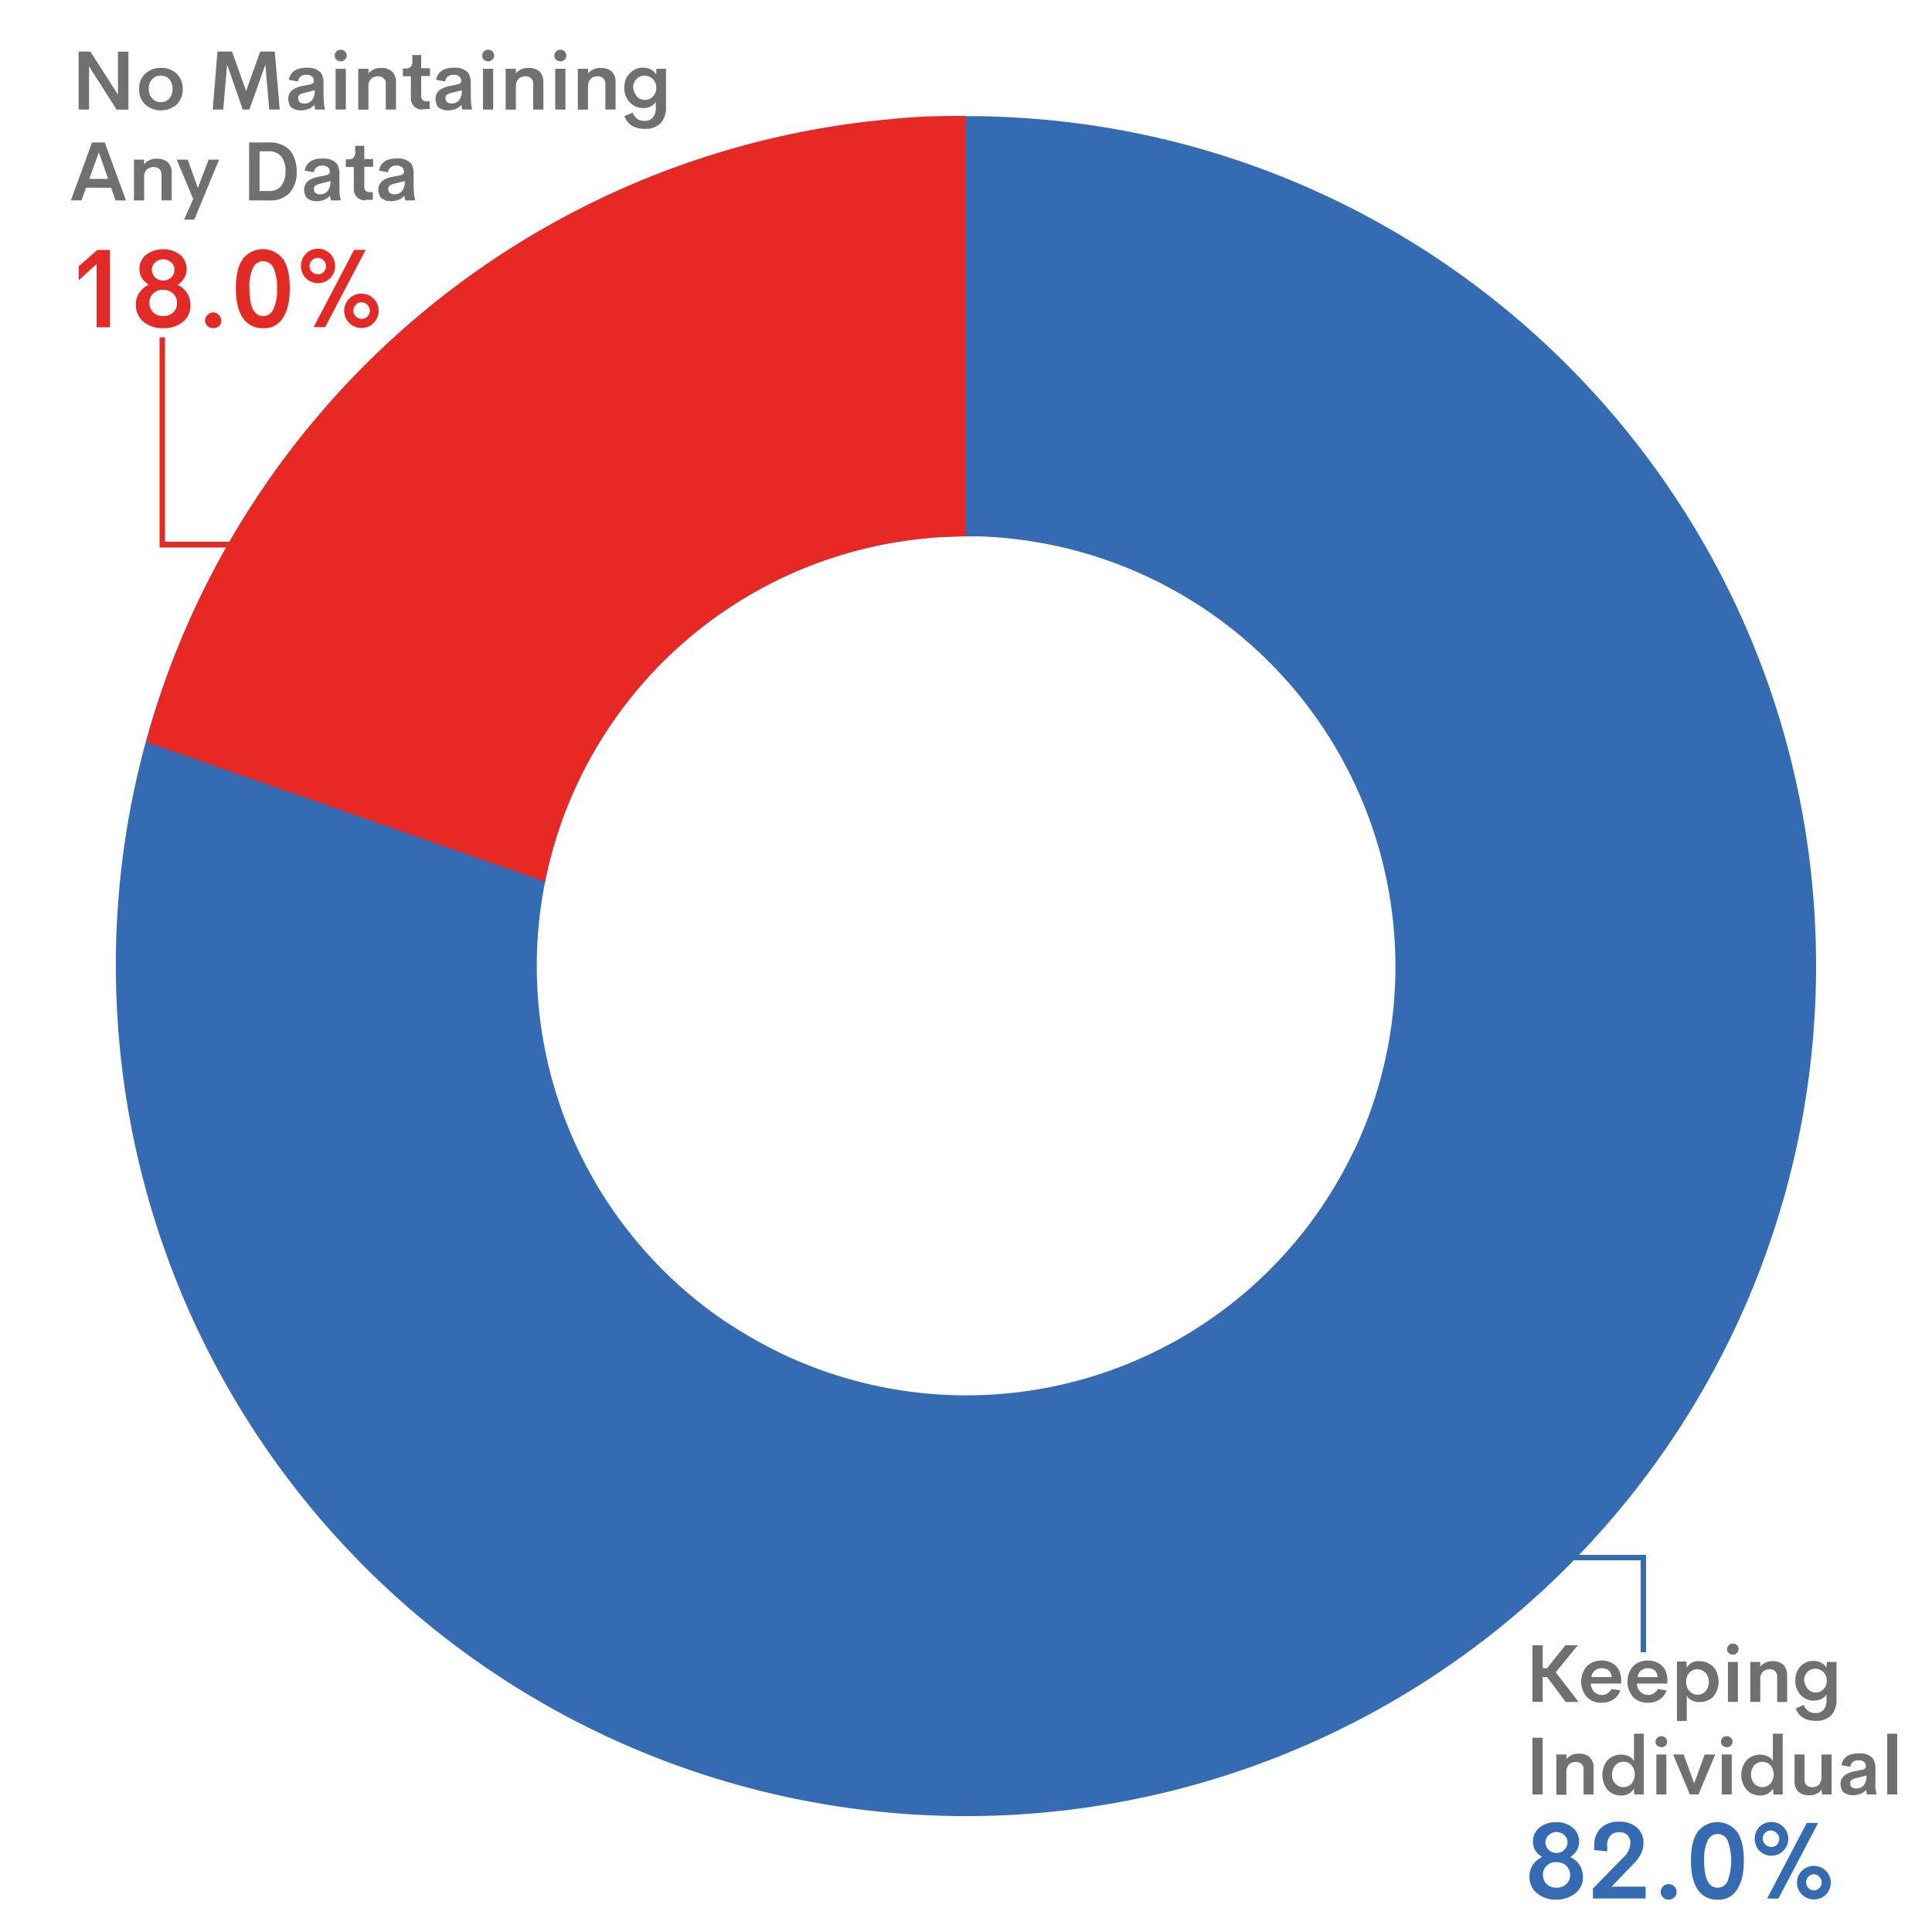 <svg id="Layer_1" data-name="Layer 1" xmlns="http://www.w3.org/2000/svg" viewBox="0 0 500 500"><defs><style>.cls-1{fill:#356bb3;}.cls-2{fill:#e22a26;}.cls-3{isolation:isolate;}.cls-4{fill:#707070;}.cls-5{fill:#e82823;}</style></defs><title>g</title><polygon class="cls-1" points="426 427.6 424.6 427.6 424.6 403.8 395.7 403.8 395.7 402.4 426 402.4 426 427.6"/><polygon class="cls-2" points="121.9 141.7 41.3 141.7 41.3 87.3 42.7 87.3 42.7 140.2 121.9 140.2 121.9 141.7"/><g class="cls-3"><path class="cls-4" d="M30.53,13.38h2.71v15H30.18L23.05,17.16V28.35H20.34v-15H23.4L30.53,24.5Z"/><path class="cls-4" d="M45.72,27.07a6.26,6.26,0,0,1-8.13,0,5.21,5.21,0,0,1-1.57-4,5.09,5.09,0,0,1,1.57-4,5.73,5.73,0,0,1,4.07-1.5,5.59,5.59,0,0,1,4.06,1.5,5.46,5.46,0,0,1,1.57,4A5.47,5.47,0,0,1,45.72,27.07Zm-4.13-.64a2.78,2.78,0,0,0,2.21-.93A3.52,3.52,0,0,0,44.65,23a3.66,3.66,0,0,0-.85-2.5,2.78,2.78,0,0,0-2.21-.93,2.86,2.86,0,0,0-2.21.93,3.5,3.5,0,0,0-.86,2.5,3.59,3.59,0,0,0,.86,2.49A2.86,2.86,0,0,0,41.59,26.43Z"/><path class="cls-4" d="M72.39,28.35H69.68l-1-11.62L64.55,28.35H62.83L58.77,16.73l-1,11.62H55.06l1.21-15h3.78l3.64,10.2,3.64-10.2h3.78Z"/><path class="cls-4" d="M83.8,25.36a9.09,9.09,0,0,0,.28,2.71v.28H81.59l-.29-1.21a3.28,3.28,0,0,1-1.49,1.07,5.7,5.7,0,0,1-1.93.36,6.28,6.28,0,0,1-1.21-.14,8,8,0,0,1-1.07-.5,1.57,1.57,0,0,1-.71-.93,4,4,0,0,1-.29-1.36,2.64,2.64,0,0,1,.29-1.35,3.35,3.35,0,0,1,.78-1,6.85,6.85,0,0,1,2.78-1.07l1.78-.36a1.66,1.66,0,0,0,.79-.35.82.82,0,0,0,.21-.57,2.19,2.19,0,0,0-.14-.72c-.07-.21-.29-.35-.43-.49a2.27,2.27,0,0,0-.64-.29,2.22,2.22,0,0,0-.71-.07,2,2,0,0,0-2.21,1.71l-2.36-.43c.43-2.07,1.93-3.13,4.64-3.13a7.85,7.85,0,0,1,1.28.07,5.25,5.25,0,0,1,1.14.35,5,5,0,0,1,1,.64,2.28,2.28,0,0,1,.64,1.07,5.23,5.23,0,0,1,.29,1.57v4.14Zm-5.06,1.43a2.49,2.49,0,0,0,2-.86,3.81,3.81,0,0,0,.72-2.57L78.88,24a3.82,3.82,0,0,0-1.29.49,1.08,1.08,0,0,0-.42.93,1.31,1.31,0,0,0,.42,1A1.48,1.48,0,0,0,78.74,26.79Z"/><path class="cls-4" d="M88.22,15.88a1.78,1.78,0,0,1-1.14-.43,1.22,1.22,0,0,1-.43-1.07,1.42,1.42,0,0,1,.43-1.07,1.48,1.48,0,0,1,1.14-.43,1.44,1.44,0,0,1,1.07.43,1.46,1.46,0,0,1,.43,1.07,1.31,1.31,0,0,1-.5,1.07A1.44,1.44,0,0,1,88.22,15.88ZM86.86,28.35V17.8H89.5V28.35Z"/><path class="cls-4" d="M98.63,17.59a4,4,0,0,1,2.85.92,3.74,3.74,0,0,1,1,2.71v7.13H99.84V21.79a2,2,0,0,0-.57-1.56,2.24,2.24,0,0,0-1.42-.5,2.6,2.6,0,0,0-1.79.64,2.53,2.53,0,0,0-.71,2v6H92.71V17.8h2.64V19A4.07,4.07,0,0,1,98.63,17.59Z"/><path class="cls-4" d="M109.4,28.35a3,3,0,0,1-2.28-.85,3.15,3.15,0,0,1-.79-2.35V19.73h-2.07v-2H105a1.72,1.72,0,0,0,1.28-.43,2,2,0,0,0,.43-1.49V14.24H109v3.42h2.28v2H109v5.13a1.44,1.44,0,0,0,.36,1.07,1.36,1.36,0,0,0,.92.36h.93v2H109.4Z"/><path class="cls-4" d="M121.88,25.36a9.09,9.09,0,0,0,.28,2.71v.28h-2.49l-.29-1.21a3.37,3.37,0,0,1-1.5,1.07,5.59,5.59,0,0,1-1.92.36,6.28,6.28,0,0,1-1.21-.14,8,8,0,0,1-1.07-.5A1.62,1.62,0,0,1,113,27a2.78,2.78,0,0,1-.28-1.36,2.74,2.74,0,0,1,.28-1.35,3.56,3.56,0,0,1,.79-1,6.31,6.31,0,0,1,1.21-.64,6.64,6.64,0,0,1,1.57-.43l1.78-.36a1.58,1.58,0,0,0,.78-.35.78.78,0,0,0,.22-.57,2.19,2.19,0,0,0-.14-.72,1.57,1.57,0,0,0-.43-.49,2.4,2.4,0,0,0-.64-.29,2.29,2.29,0,0,0-.72-.07,2,2,0,0,0-2.21,1.71l-2.35-.43c.43-2.07,1.93-3.13,4.63-3.13a8,8,0,0,1,1.29.07,5.43,5.43,0,0,1,1.14.35,5.34,5.34,0,0,1,1,.64,2.81,2.81,0,0,1,.64,1.07,5.24,5.24,0,0,1,.28,1.57v4.14Zm-5.07,1.43a2.49,2.49,0,0,0,2-.86,3.81,3.81,0,0,0,.71-2.57L117,24a3.82,3.82,0,0,0-1.29.49,1.08,1.08,0,0,0-.43.93,1.32,1.32,0,0,0,.43,1A1.57,1.57,0,0,0,116.81,26.79Z"/><path class="cls-4" d="M126.37,15.88a1.76,1.76,0,0,1-1.14-.43,1.22,1.22,0,0,1-.43-1.07,1.42,1.42,0,0,1,.43-1.07,1.48,1.48,0,0,1,1.14-.43,1.44,1.44,0,0,1,1.07.43,1.46,1.46,0,0,1,.43,1.07,1.31,1.31,0,0,1-.5,1.07A1.46,1.46,0,0,1,126.37,15.88ZM125,28.35V17.8h2.64V28.35Z"/><path class="cls-4" d="M136.78,17.59a4,4,0,0,1,2.85.92,3.74,3.74,0,0,1,1,2.71v7.13H138V21.79a2,2,0,0,0-.57-1.56,2.29,2.29,0,0,0-1.43-.5,2.6,2.6,0,0,0-1.78.64,2.81,2.81,0,0,0-.71,2v6h-2.64V17.8h2.64V19A3.86,3.86,0,0,1,136.78,17.59Z"/><path class="cls-4" d="M145.05,15.88a1.78,1.78,0,0,1-1.14-.43,1.22,1.22,0,0,1-.43-1.07,1.42,1.42,0,0,1,.43-1.07,1.48,1.48,0,0,1,1.14-.43,1.44,1.44,0,0,1,1.07.43,1.46,1.46,0,0,1,.43,1.07,1.31,1.31,0,0,1-.5,1.07A1.22,1.22,0,0,1,145.05,15.88ZM143.7,28.35V17.8h2.63V28.35Z"/><path class="cls-4" d="M155.46,17.59a4,4,0,0,1,2.85.92,3.74,3.74,0,0,1,1,2.71v7.13h-2.64V21.79a2,2,0,0,0-.57-1.56,2.24,2.24,0,0,0-1.42-.5,2.6,2.6,0,0,0-1.79.64,2.85,2.85,0,0,0-.71,2v6h-2.64V17.8h2.64V19A4.07,4.07,0,0,1,155.46,17.59Z"/><path class="cls-4" d="M169.86,17.8h2.5v9.84a5.82,5.82,0,0,1-1.43,4.28,5.43,5.43,0,0,1-4,1.43c-2.71,0-4.49-1.07-5.35-3.28l2.14-.93a3.81,3.81,0,0,0,1.21,1.64,3.14,3.14,0,0,0,1.86.5,2.58,2.58,0,0,0,2.21-.93,3.79,3.79,0,0,0,.71-2.57V26.36a3.13,3.13,0,0,1-1.35,1.21A4.72,4.72,0,0,1,163,26.5a5.28,5.28,0,0,1-1.43-3.78,6.62,6.62,0,0,1,.36-2.14A5.36,5.36,0,0,1,163,18.94a5.24,5.24,0,0,1,1.57-1.07,4.34,4.34,0,0,1,1.85-.35,4,4,0,0,1,2.07.5,3.29,3.29,0,0,1,1.35,1.28Zm-5,7.2a2.87,2.87,0,0,0,2.07.86,2.67,2.67,0,0,0,2.07-.93,3.06,3.06,0,0,0,.85-2.21,3.19,3.19,0,0,0-.85-2.21,3,3,0,0,0-2.14-.93,2.9,2.9,0,0,0-2.14.86,3.08,3.08,0,0,0-.86,2.21A4.21,4.21,0,0,0,164.87,25Z"/></g><g class="cls-3"><path class="cls-4" d="M29.89,51.86l-1.14-3.28H22.26l-1.14,3.28H18.34l5.49-15h3.28l5.49,15Zm-6.78-5.57H28l-2.42-6.84Z"/><path class="cls-4" d="M40.58,41.09a4,4,0,0,1,2.86.93,3.71,3.71,0,0,1,1,2.71v7.13H41.8V45.3a2,2,0,0,0-.57-1.57,2.29,2.29,0,0,0-1.43-.5,2.6,2.6,0,0,0-1.78.64,2.54,2.54,0,0,0-.72,2v6H34.67V41.3H37.3v1.22A3.87,3.87,0,0,1,40.58,41.09Z"/><path class="cls-4" d="M54,41.3H56.7L50.28,56.85H47.64L50,51.5,45.72,41.3h2.85l2.64,7.35Z"/><path class="cls-4" d="M64.47,51.86v-15h5.21a7.44,7.44,0,0,1,3.92.93A5.63,5.63,0,0,1,76,40.45a9.58,9.58,0,0,1,.79,3.92A7.93,7.93,0,0,1,75,49.86a6.63,6.63,0,0,1-5.27,2Zm2.71-2.43h2.35a3.92,3.92,0,0,0,3.28-1.35,5.92,5.92,0,0,0,1.07-3.78,5.91,5.91,0,0,0-1.07-3.78,4,4,0,0,0-3.28-1.36H67.18Z"/><path class="cls-4" d="M87.86,48.86a9.09,9.09,0,0,0,.28,2.71v.29H85.65l-.29-1.22a3.28,3.28,0,0,1-1.49,1.07,5.7,5.7,0,0,1-1.93.36,6.38,6.38,0,0,1-1.21-.14,8.56,8.56,0,0,1-1.07-.5A1.57,1.57,0,0,1,79,50.5a4,4,0,0,1-.29-1.35A2.68,2.68,0,0,1,79,47.79a3.35,3.35,0,0,1,.78-1,6.62,6.62,0,0,1,1.21-.64,7.15,7.15,0,0,1,1.57-.43l1.78-.35a1.71,1.71,0,0,0,.79-.36.82.82,0,0,0,.21-.57,2.08,2.08,0,0,0-.14-.71c-.07-.22-.29-.36-.43-.5a2.27,2.27,0,0,0-.64-.29,2.22,2.22,0,0,0-.71-.07,2,2,0,0,0-2.21,1.71l-2.36-.43c.43-2.06,1.93-3.13,4.64-3.13a7.85,7.85,0,0,1,1.28.07,5.25,5.25,0,0,1,1.14.35,4.65,4.65,0,0,1,1,.65,2.18,2.18,0,0,1,.64,1.07,4.82,4.82,0,0,1,.29,1.56v4.14ZM82.8,50.29a2.49,2.49,0,0,0,2-.86,3.79,3.79,0,0,0,.72-2.57l-2.57.65a3.47,3.47,0,0,0-1.28.5,1,1,0,0,0-.43.92,1.27,1.27,0,0,0,.43,1A1.54,1.54,0,0,0,82.8,50.29Z"/><path class="cls-4" d="M94.63,51.86A3,3,0,0,1,92.35,51a3.15,3.15,0,0,1-.78-2.35V43.23H89.5v-2h.71a1.75,1.75,0,0,0,1.29-.43,2.09,2.09,0,0,0,.42-1.49V37.74h2.36v3.42h2.28v2H94.28v5.13a1.49,1.49,0,0,0,.35,1.07,1.39,1.39,0,0,0,.93.36h.93v2H94.63Z"/><path class="cls-4" d="M107.11,48.86a8.72,8.72,0,0,0,.29,2.71v.29h-2.5l-.28-1.22a3.37,3.37,0,0,1-1.5,1.07,5.61,5.61,0,0,1-1.93.36,6.48,6.48,0,0,1-1.21-.14,8.56,8.56,0,0,1-1.07-.5,1.6,1.6,0,0,1-.71-.93,4.28,4.28,0,0,1-.29-1.35,2.68,2.68,0,0,1,.29-1.36,3.52,3.52,0,0,1,.78-1,6.71,6.71,0,0,1,1.22-.64,6.9,6.9,0,0,1,1.56-.43l1.79-.35a1.72,1.72,0,0,0,.78-.36.82.82,0,0,0,.21-.57,2.08,2.08,0,0,0-.14-.71,1.31,1.31,0,0,0-.43-.5,2.15,2.15,0,0,0-.64-.29,2.22,2.22,0,0,0-.71-.07,2,2,0,0,0-2.21,1.71l-2.35-.43C98.48,42.09,100,41,102.69,41a7.79,7.79,0,0,1,1.28.07,5.53,5.53,0,0,1,1.15.35,4.84,4.84,0,0,1,1,.65,2.27,2.27,0,0,1,.65,1.07,5.11,5.11,0,0,1,.28,1.56v4.14Zm-5.06,1.43a2.51,2.51,0,0,0,2-.86,3.85,3.85,0,0,0,.71-2.57l-2.57.65a3.47,3.47,0,0,0-1.28.5,1,1,0,0,0-.43.92,1.27,1.27,0,0,0,.43,1A1.54,1.54,0,0,0,102.05,50.29Z"/></g><g class="cls-3"><path class="cls-2" d="M25.19,64.69h3.28v20H25V68.33l-4.63,4.2V68.9Z"/><path class="cls-2" d="M42.23,84.94a7.74,7.74,0,0,1-5.07-1.64,5.53,5.53,0,0,1-2-4.42,5.28,5.28,0,0,1,.92-3.14,5.75,5.75,0,0,1,2.43-2.06A5.06,5.06,0,0,1,36.74,72a4.45,4.45,0,0,1-.65-2.35,4.61,4.61,0,0,1,1.72-3.71,6.87,6.87,0,0,1,4.42-1.42,6.69,6.69,0,0,1,4.35,1.42,4.7,4.7,0,0,1,1.71,3.71A4.53,4.53,0,0,1,47.65,72a4.94,4.94,0,0,1-1.71,1.72,5.73,5.73,0,0,1,2.42,2.06,5.82,5.82,0,0,1,.93,3.14,5.35,5.35,0,0,1-2,4.42A7.82,7.82,0,0,1,42.23,84.94Zm0-3.14a3.65,3.65,0,0,0,2.56-.92,3.07,3.07,0,0,0,1-2.5,3.13,3.13,0,0,0-1-2.42A3.87,3.87,0,0,0,42.23,75a3.46,3.46,0,0,0-2.57.93,3.27,3.27,0,0,0-1,2.42,3.45,3.45,0,0,0,1,2.5A3.76,3.76,0,0,0,42.23,81.8Zm0-9.19a3.14,3.14,0,0,0,2.07-.79,2.69,2.69,0,0,0,.85-2,2.44,2.44,0,0,0-.85-1.93,3.13,3.13,0,0,0-2.07-.78,3,3,0,0,0-2.07.78,2.45,2.45,0,0,0-.86,1.93,2.7,2.7,0,0,0,.86,2A3,3,0,0,0,42.23,72.61Z"/><path class="cls-2" d="M55.13,84.94a2,2,0,0,1-1.42-.57A1.88,1.88,0,0,1,53.07,83a2.05,2.05,0,0,1,.64-1.5,2,2,0,0,1,1.42-.64A2.19,2.19,0,0,1,57.27,83a1.77,1.77,0,0,1-.64,1.42A2.29,2.29,0,0,1,55.13,84.94Z"/><path class="cls-2" d="M68.11,84.94a6,6,0,0,1-5.2-2.56c-1.22-1.72-1.86-4.28-1.86-7.71s.57-5.91,1.78-7.63a6.58,6.58,0,0,1,10.42,0C74.46,68.76,75,71.32,75,74.67s-.64,5.92-1.86,7.71A5.55,5.55,0,0,1,68.11,84.94Zm0-3.14A2.87,2.87,0,0,0,70.75,80a11.41,11.41,0,0,0,.93-5.35,11.4,11.4,0,0,0-.93-5.34,2.89,2.89,0,0,0-5.28,0,11.41,11.41,0,0,0-.92,5.34C64.55,79.38,65.76,81.8,68.11,81.8Z"/><path class="cls-2" d="M85.44,72a4.49,4.49,0,0,1-6.28,0,4.39,4.39,0,0,1-1.28-3.21,4.42,4.42,0,1,1,8.84,0A4.39,4.39,0,0,1,85.44,72ZM82.3,71a2,2,0,0,0,1.5-.64,2.35,2.35,0,0,0,.57-1.5,2.09,2.09,0,0,0-.64-1.5,2.12,2.12,0,1,0-3,3A2.38,2.38,0,0,0,82.3,71ZM81.16,84.66l10.48-20h3l-10.49,20Zm12.41.21a4.49,4.49,0,0,1-3.21-1.28,4.47,4.47,0,0,1,0-6.28A4.36,4.36,0,0,1,93.57,76a4.43,4.43,0,0,1,3.13,7.56A4.19,4.19,0,0,1,93.57,84.87Zm0-2.35a2.11,2.11,0,0,0,1.49-3.64,2,2,0,0,0-1.49-.64,1.94,1.94,0,0,0-1.5.64,2.08,2.08,0,0,0,0,3A2.09,2.09,0,0,0,93.57,82.52Z"/></g><g class="cls-3"><path class="cls-4" d="M405.19,440.46,400.37,434h-1.12v6.43H396.6V425.79h2.65v5.94h1.12l4.75-5.94h3.22l-5.73,7,5.94,7.68Z"/><path class="cls-4" d="M419.59,435.08l-.07.63h-7.83a3.25,3.25,0,0,0,.91,2.17,2.92,2.92,0,0,0,2,.77,2.67,2.67,0,0,0,2.44-1.54l2.31.35a4.7,4.7,0,0,1-1.82,2.37,5.17,5.17,0,0,1-2.93.84,5.26,5.26,0,0,1-3.92-1.46,6.17,6.17,0,0,1,0-8,5.28,5.28,0,0,1,3.85-1.47,6.44,6.44,0,0,1,2,.35,4.74,4.74,0,0,1,1.61,1,4.29,4.29,0,0,1,1.05,1.61A8,8,0,0,1,419.59,435.08Zm-5-3.35a3,3,0,0,0-1.82.56,2.65,2.65,0,0,0-.91,1.74h5.24a2.71,2.71,0,0,0-.77-1.74A2.87,2.87,0,0,0,414.56,431.73Z"/><path class="cls-4" d="M431.54,435.08l-.07.63h-7.83a3.25,3.25,0,0,0,.91,2.17,2.92,2.92,0,0,0,2,.77,2.58,2.58,0,0,0,1.46-.42,2.55,2.55,0,0,0,1-1.12l2.31.35a4.7,4.7,0,0,1-1.82,2.37,5.17,5.17,0,0,1-2.93.84,5.26,5.26,0,0,1-3.92-1.46,6.17,6.17,0,0,1,0-8,5.28,5.28,0,0,1,3.85-1.47,6.49,6.49,0,0,1,2,.35,4.74,4.74,0,0,1,1.61,1,4.29,4.29,0,0,1,1.05,1.61A8,8,0,0,1,431.54,435.08Zm-5-3.35a3,3,0,0,0-1.82.56,2.65,2.65,0,0,0-.91,1.74H429a2.71,2.71,0,0,0-.77-1.74A2.89,2.89,0,0,0,426.51,431.73Z"/><path class="cls-4" d="M439.85,429.91a5.34,5.34,0,0,1,1.89.35,6.39,6.39,0,0,1,1.61,1.05,3.89,3.89,0,0,1,1,1.68,6,6,0,0,1,.42,2.23,5.8,5.8,0,0,1-.42,2.24,5.07,5.07,0,0,1-1,1.68,3.49,3.49,0,0,1-1.61,1,4.52,4.52,0,0,1-1.89.35,4.61,4.61,0,0,1-2-.41,2.93,2.93,0,0,1-1.32-1.26v6.57H434V430h2.45l.07,1.61a3.47,3.47,0,0,1,1.33-1.33A3.72,3.72,0,0,1,439.85,429.91Zm-.56,8.67a2.66,2.66,0,0,0,2.1-.91,3.29,3.29,0,0,0,.84-2.38,3.38,3.38,0,0,0-.84-2.37,2.91,2.91,0,0,0-2.1-.91,2.64,2.64,0,0,0-2.09.91,3.31,3.31,0,0,0-.84,2.3,3.41,3.41,0,0,0,.84,2.38A2.71,2.71,0,0,0,439.29,438.58Z"/><path class="cls-4" d="M448.52,428.23a1.71,1.71,0,0,1-1.12-.41,1.2,1.2,0,0,1-.42-1.05,1.42,1.42,0,0,1,.42-1,1.48,1.48,0,0,1,1.12-.42,1.4,1.4,0,0,1,1,.42,1.42,1.42,0,0,1,.42,1,1.26,1.26,0,0,1-.49,1.05A1.15,1.15,0,0,1,448.52,428.23Zm-1.33,12.23V430.12h2.58v10.34Z"/><path class="cls-4" d="M458.72,429.91a4,4,0,0,1,2.79.91,3.65,3.65,0,0,1,1,2.66v7h-2.58V434a2,2,0,0,0-.56-1.53A1.91,1.91,0,0,0,458,432a2.56,2.56,0,0,0-1.75.63,2.74,2.74,0,0,0-.7,1.95v5.87h-2.58V430.12h2.58v1.19A4,4,0,0,1,458.72,429.91Z"/><path class="cls-4" d="M472.83,430.12h2.45v9.64a5.73,5.73,0,0,1-1.4,4.2,5.34,5.34,0,0,1-3.91,1.39c-2.66,0-4.4-1-5.24-3.21l2.09-.91a3.6,3.6,0,0,0,1.19,1.61,3.08,3.08,0,0,0,1.82.49,2.51,2.51,0,0,0,2.16-.91,3.74,3.74,0,0,0,.7-2.52v-1.39a3.19,3.19,0,0,1-1.32,1.19,4.47,4.47,0,0,1-2,.41,4.4,4.4,0,0,1-3.36-1.46,5.22,5.22,0,0,1-1.39-3.71,6.58,6.58,0,0,1,.35-2.09,5.52,5.52,0,0,1,1-1.61,5,5,0,0,1,1.54-1.05,4.21,4.21,0,0,1,1.82-.35,3.9,3.9,0,0,1,2,.49,3.32,3.32,0,0,1,1.33,1.26Zm-4.89,7.06a2.8,2.8,0,0,0,2,.84,2.6,2.6,0,0,0,2-.91,3,3,0,0,0,.84-2.17,3.12,3.12,0,0,0-.84-2.16,2.89,2.89,0,0,0-2.09-.91,2.85,2.85,0,0,0-2.1.84,3,3,0,0,0-.84,2.16A4.1,4.1,0,0,0,467.94,437.18Z"/></g><g class="cls-3"><path class="cls-4" d="M396.6,464.4V449.73h2.65V464.4Z"/><path class="cls-4" d="M408.62,453.85a4,4,0,0,1,2.79.91,3.64,3.64,0,0,1,1,2.65v7h-2.58V458a1.81,1.81,0,0,0-2-2,2.55,2.55,0,0,0-1.75.62,2.77,2.77,0,0,0-.7,2v5.87h-2.58V454.06h2.58v1.19A4,4,0,0,1,408.62,453.85Z"/><path class="cls-4" d="M422.87,448.68h2.52V464.4h-2.45l-.07-1.54a3.47,3.47,0,0,1-1.33,1.33,3.9,3.9,0,0,1-2,.49,5.34,5.34,0,0,1-1.89-.35,4.64,4.64,0,0,1-1.54-1.05,6.91,6.91,0,0,1-1-1.67,6.18,6.18,0,0,1,0-4.48,4.87,4.87,0,0,1,1-1.67,4.64,4.64,0,0,1,1.54-1,4.52,4.52,0,0,1,1.89-.35,4.4,4.4,0,0,1,2,.42,2.6,2.6,0,0,1,1.33,1.26v-7.06Zm-4.82,12.93a2.89,2.89,0,0,0,4.19,0,3.79,3.79,0,0,0,0-4.76,2.63,2.63,0,0,0-2.09-.9,2.69,2.69,0,0,0-2.1.9,3.41,3.41,0,0,0-.84,2.38A3.12,3.12,0,0,0,418.05,461.61Z"/><path class="cls-4" d="M430,452.17a1.72,1.72,0,0,1-1.12-.42,1.19,1.19,0,0,1-.42-1,1.42,1.42,0,0,1,.42-1,1.48,1.48,0,0,1,1.12-.42,1.44,1.44,0,0,1,1.47,1.47,1.25,1.25,0,0,1-.49,1A1.17,1.17,0,0,1,430,452.17Zm-1.33,12.23V454.06h2.59V464.4Z"/><path class="cls-4" d="M441.18,454.06h2.72l-4.33,10.34h-2.23L433,454.06h2.73l2.72,7.48Z"/><path class="cls-4" d="M446.91,452.17a1.72,1.72,0,0,1-1.12-.42,1.19,1.19,0,0,1-.42-1,1.42,1.42,0,0,1,.42-1,1.48,1.48,0,0,1,1.12-.42,1.44,1.44,0,0,1,1.47,1.47,1.25,1.25,0,0,1-.49,1A1.17,1.17,0,0,1,446.91,452.17Zm-1.33,12.23V454.06h2.59V464.4Z"/><path class="cls-4" d="M458.86,448.68h2.51V464.4h-2.44l-.07-1.54a3.47,3.47,0,0,1-1.33,1.33,4,4,0,0,1-2,.49,5.29,5.29,0,0,1-1.88-.35,4.64,4.64,0,0,1-1.54-1.05,6.94,6.94,0,0,1-1.05-1.67,6.18,6.18,0,0,1,0-4.48,4.88,4.88,0,0,1,1.05-1.67,4.64,4.64,0,0,1,1.54-1,5,5,0,0,1,3.84.07,2.6,2.6,0,0,1,1.33,1.26v-7.06ZM454,461.61a2.89,2.89,0,0,0,4.19,0,3.79,3.79,0,0,0,0-4.76,2.89,2.89,0,0,0-4.19,0,3.79,3.79,0,0,0,0,4.76Z"/><path class="cls-4" d="M471.37,454.06H474V464.4H471.5l-.07-1.26a3.36,3.36,0,0,1-1.32,1.12,4.15,4.15,0,0,1-1.89.35,3.93,3.93,0,0,1-2.79-.91,3.64,3.64,0,0,1-1-2.65v-7H467v6.43a2,2,0,0,0,.56,1.54,2,2,0,0,0,1.47.48,2.26,2.26,0,0,0,1.68-.62,2.77,2.77,0,0,0,.69-2v-5.87Z"/><path class="cls-4" d="M485.34,461.47a8.74,8.74,0,0,0,.28,2.65v.28h-2.45l-.28-1.19a3.23,3.23,0,0,1-1.46,1.05,5.66,5.66,0,0,1-1.89.35,6.16,6.16,0,0,1-1.19-.14,7.06,7.06,0,0,1-1.05-.49,1.57,1.57,0,0,1-.69-.91,3.73,3.73,0,0,1-.28-1.33,2.65,2.65,0,0,1,.28-1.32,2.81,2.81,0,0,1,.83-1,6.4,6.4,0,0,1,1.19-.63,6.89,6.89,0,0,1,1.54-.42l1.75-.35a1.5,1.5,0,0,0,.76-.35.79.79,0,0,0,.21-.56,2.07,2.07,0,0,0-.14-.7,1.4,1.4,0,0,0-.41-.49,2.9,2.9,0,0,0-.63-.28,2.5,2.5,0,0,0-.7-.06,1.92,1.92,0,0,0-2.17,1.67l-2.3-.42c.42-2,1.88-3.07,4.54-3.07a7.61,7.61,0,0,1,1.26.07,5.34,5.34,0,0,1,1.11.35,4.69,4.69,0,0,1,1,.63,2.64,2.64,0,0,1,.63,1.05,4.91,4.91,0,0,1,.28,1.53v4.06Zm-5,1.39a2.44,2.44,0,0,0,2-.84,3.74,3.74,0,0,0,.69-2.51l-2.51.63a3.62,3.62,0,0,0-1.26.49,1,1,0,0,0-.42.91,1.25,1.25,0,0,0,.42,1A1.54,1.54,0,0,0,480.38,462.86Z"/><path class="cls-4" d="M488.41,464.4V448.68H491V464.4Z"/></g><g class="cls-3"><path class="cls-1" d="M402.82,491.62a7.52,7.52,0,0,1-5-1.61,5.41,5.41,0,0,1-2-4.33,5.16,5.16,0,0,1,.91-3.08,5.7,5.7,0,0,1,2.37-2,5.09,5.09,0,0,1-1.74-1.68,4.41,4.41,0,0,1-.63-2.31,4.51,4.51,0,0,1,1.68-3.63,6.68,6.68,0,0,1,4.33-1.4,6.52,6.52,0,0,1,4.26,1.4,4.61,4.61,0,0,1,1.68,3.63,4.41,4.41,0,0,1-.63,2.31,4.83,4.83,0,0,1-1.68,1.68,5.6,5.6,0,0,1,2.38,2,5.69,5.69,0,0,1,.91,3.08,5.21,5.21,0,0,1-2,4.33A7.83,7.83,0,0,1,402.82,491.62Zm0-3.08a3.58,3.58,0,0,0,2.51-.91,3,3,0,0,0,1-2.44,3.11,3.11,0,0,0-1-2.38,3.79,3.79,0,0,0-2.51-.9,3.38,3.38,0,0,0-2.52.9,3.22,3.22,0,0,0-1,2.38,3.34,3.34,0,0,0,1,2.44A3.69,3.69,0,0,0,402.82,488.54Zm0-9a3,3,0,0,0,2-.77,2.65,2.65,0,0,0,.84-2,2.39,2.39,0,0,0-.84-1.88,3,3,0,0,0-2-.77,2.92,2.92,0,0,0-2,.77,2.39,2.39,0,0,0-.84,1.88,2.65,2.65,0,0,0,.84,2A2.8,2.8,0,0,0,402.82,479.53Z"/><path class="cls-1" d="M417.07,488.26h8.81v3.08H412.25v-2.59l7.83-8a5.46,5.46,0,0,0,1.88-3.71,3,3,0,0,0-.77-2.09,2.72,2.72,0,0,0-2.16-.77,3,3,0,0,0-2.24.84,3.65,3.65,0,0,0-.84,2.65v1.47l-3.35-.35v-1.05a6.07,6.07,0,0,1,1.75-4.68,6.45,6.45,0,0,1,4.68-1.61,6.81,6.81,0,0,1,4.54,1.47,5.05,5.05,0,0,1,1.75,4.12,6,6,0,0,1-.63,2.73,10.54,10.54,0,0,1-2,2.65Z"/><path class="cls-1" d="M431.82,491.62a2,2,0,0,1-1.4-.56,1.87,1.87,0,0,1-.63-1.4,2.06,2.06,0,0,1,4.12,0,1.76,1.76,0,0,1-.63,1.4A2.25,2.25,0,0,1,431.82,491.62Z"/><path class="cls-1" d="M444.53,491.62a5.85,5.85,0,0,1-5.1-2.52c-1.19-1.67-1.81-4.19-1.81-7.54s.55-5.8,1.74-7.48a6.42,6.42,0,0,1,10.2,0c1.19,1.68,1.75,4.19,1.75,7.48s-.63,5.8-1.82,7.54A5.43,5.43,0,0,1,444.53,491.62Zm0-3.08a2.82,2.82,0,0,0,2.59-1.74,15.54,15.54,0,0,0,0-10.48,2.83,2.83,0,0,0-5.17,0,11.12,11.12,0,0,0-.91,5.24C441,486.17,442.23,488.54,444.53,488.54Z"/><path class="cls-1" d="M461.51,479a4.38,4.38,0,0,1-6.15,0,4.49,4.49,0,0,1,0-6.22,4.37,4.37,0,0,1,6.15,6.22Zm-3.07-1a1.91,1.91,0,0,0,1.47-.63,2.3,2.3,0,0,0,.55-1.46,2,2,0,0,0-.62-1.47,2.08,2.08,0,1,0-2.94,2.93A2.3,2.3,0,0,0,458.44,478Zm-1.12,13.35,10.27-19.57h2.94l-10.28,19.57Zm12.16.21a4.39,4.39,0,0,1-3.15-1.26,4.34,4.34,0,0,1,3.15-7.41,4.35,4.35,0,0,1,3.07,7.41A4.09,4.09,0,0,1,469.48,491.55Zm0-2.31a2.1,2.1,0,0,0,0-4.19,1.91,1.91,0,0,0-1.47.63,2.1,2.1,0,0,0,1.47,3.56Z"/></g><path class="cls-1" d="M258.34,30.21c-1.71-.07-3.41-.14-5.12-.14H250q-5.11,0-10.23.21c-2.77.15-5.55.29-8.25.57a.89.89,0,0,0-.42.07c-121,10.45-210.74,117-200.29,238a220,220,0,0,0,100,166c1.28.85,2.56,1.64,3.84,2.42A220,220,0,0,0,470,250C470,131.28,376,34.55,258.34,30.21Zm92.11,267.44a111.1,111.1,0,0,1-148,52.74,118.81,118.81,0,0,1-14.92-8.53l-.15-.07a111.17,111.17,0,0,1,52.32-202.48c.21,0,.42-.07.56-.07,1.43-.15,2.85-.22,4.27-.29,1.85-.07,3.69-.14,5.54-.14h3.2a111.4,111.4,0,0,1,97.23,158.84Z"/><path class="cls-5" d="M250,30V138.81c-1.85,0-3.69.07-5.54.14-1.42.07-2.84.14-4.27.29-.21,0-.42.07-.56.07a111.14,111.14,0,0,0-98.59,88.84L37.79,192A220.19,220.19,0,0,1,231.12,30.78a.89.89,0,0,0,.42-.07c2.7-.21,5.48-.43,8.25-.57C243.13,30.07,246.54,30,250,30Z"/></svg>